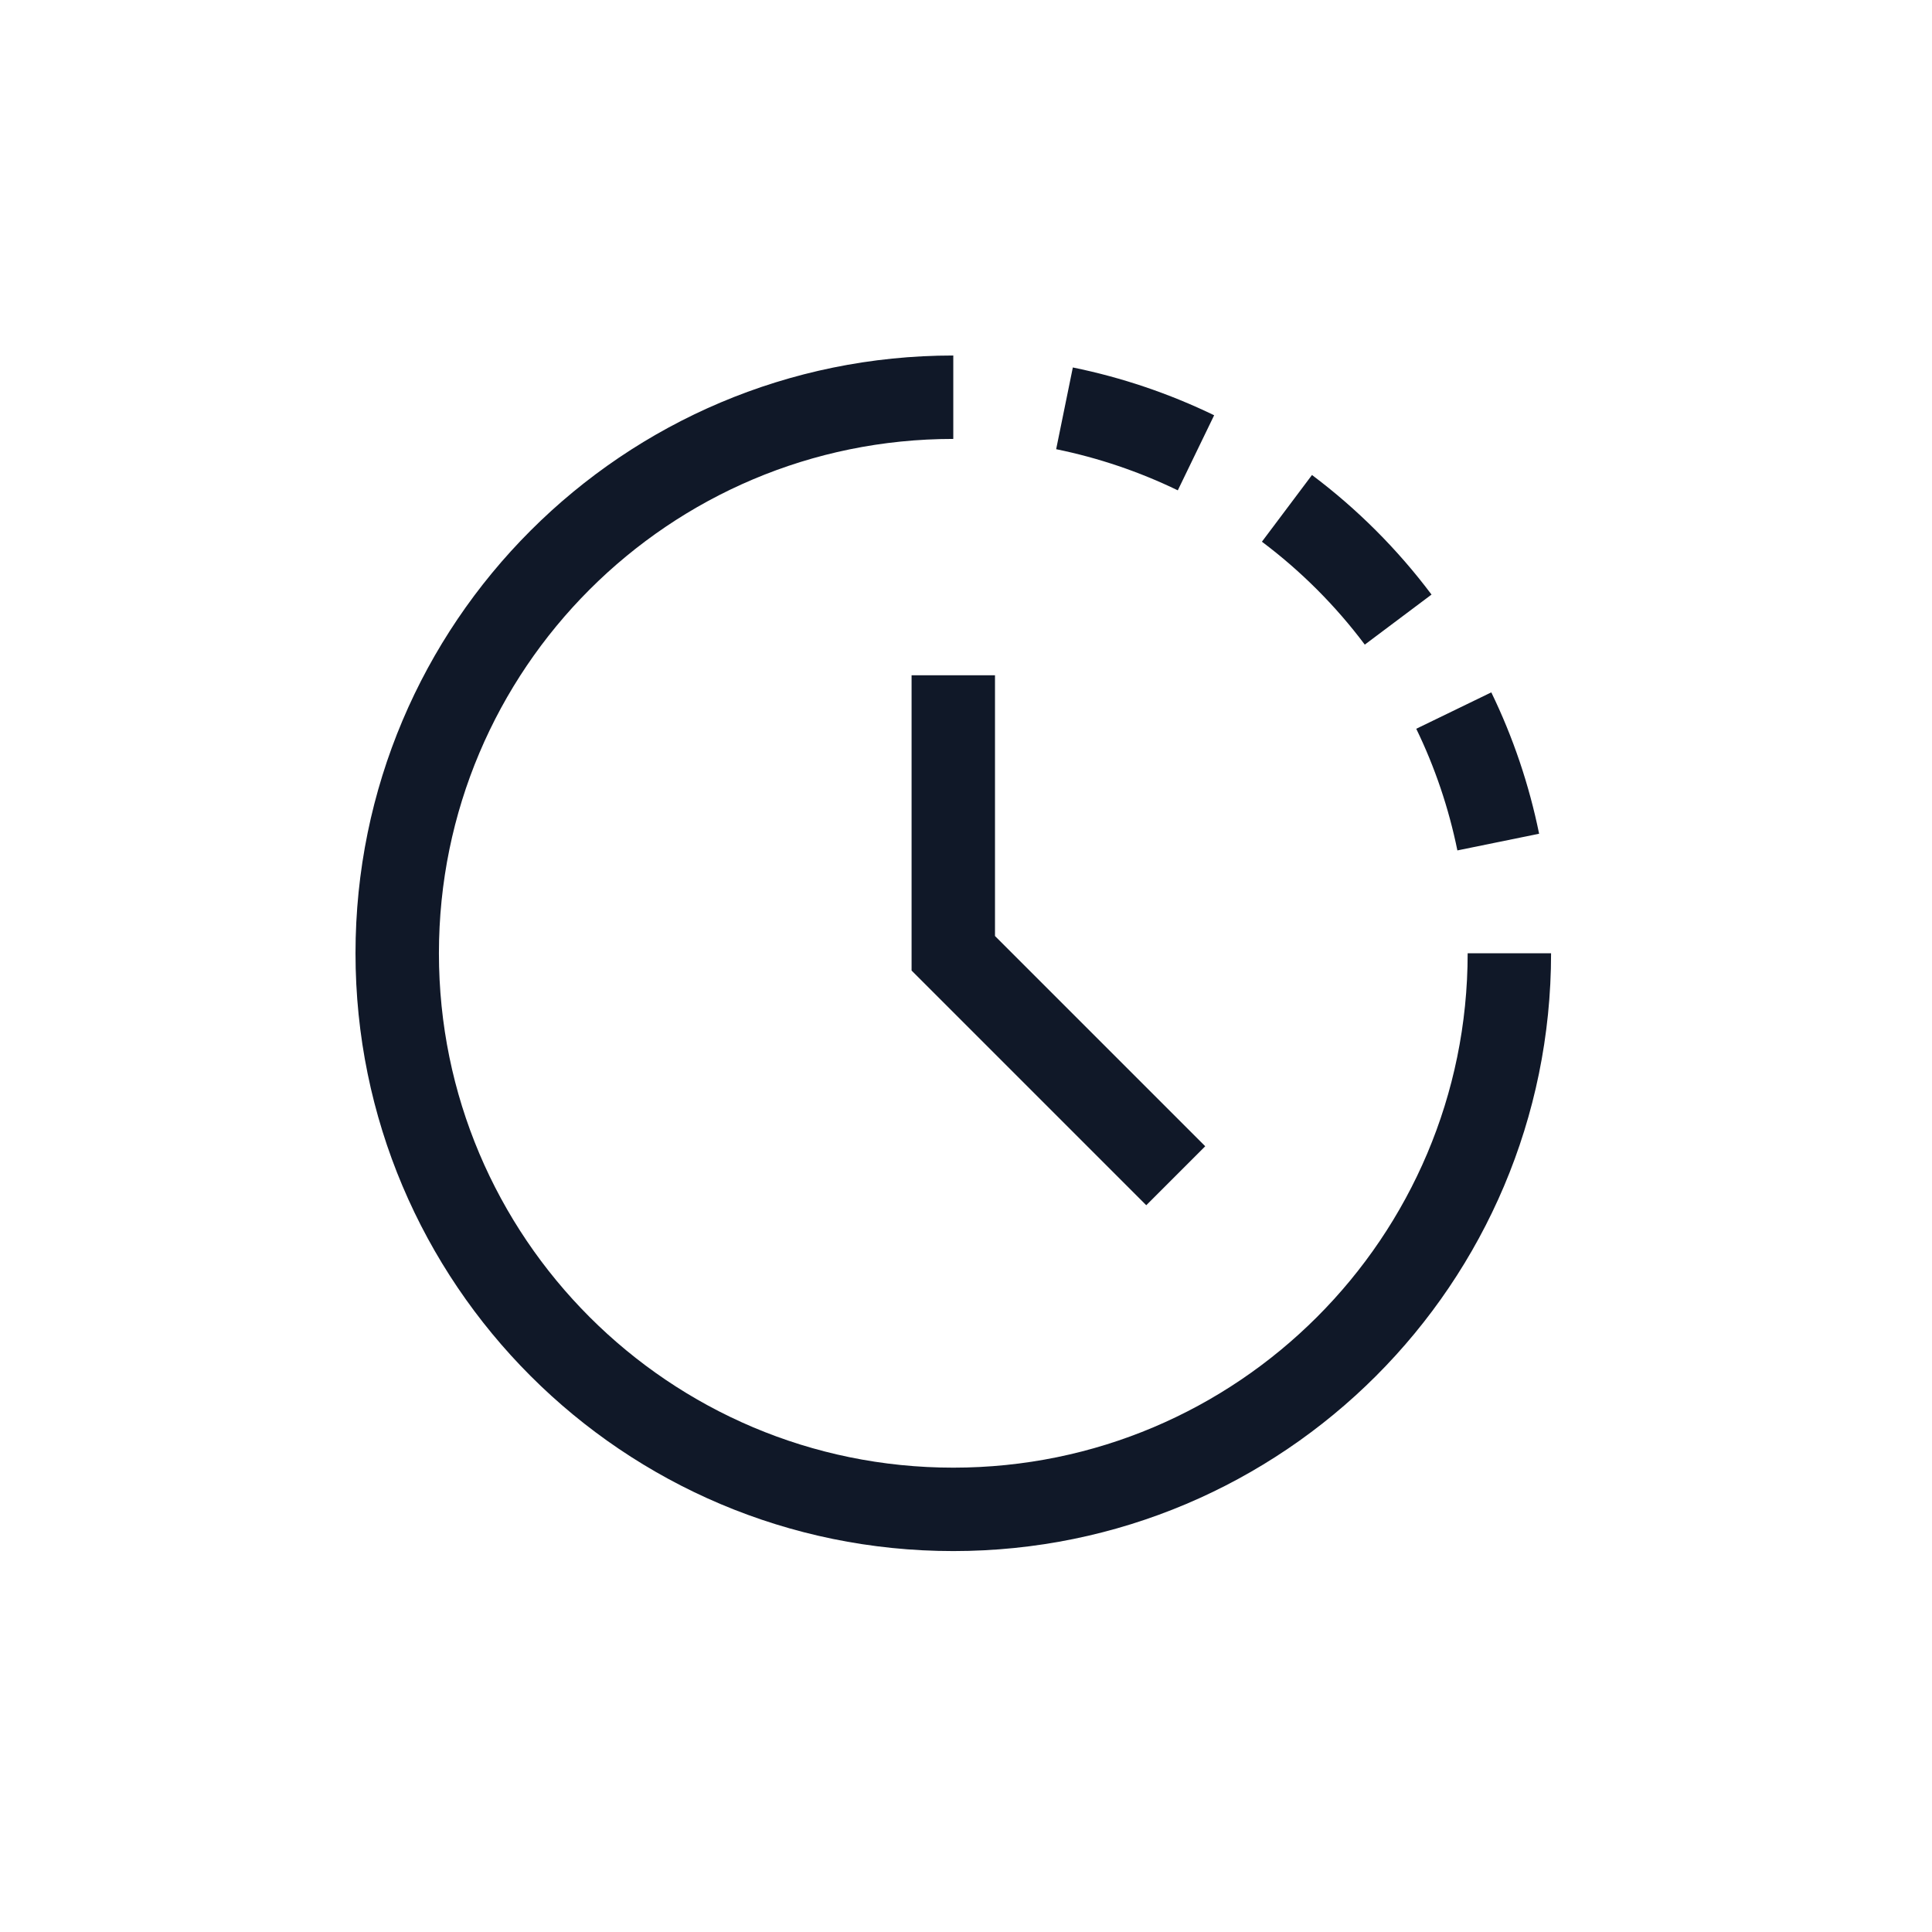 <svg width="57" height="57" viewBox="0 0 57 57" fill="none" xmlns="http://www.w3.org/2000/svg">
<path d="M44.531 28.125C44.531 37.186 37.186 44.531 28.125 44.531C19.064 44.531 11.719 37.186 11.719 28.125C11.719 19.064 19.064 11.719 28.125 11.719M44.203 24.844C43.929 23.501 43.489 22.197 42.891 20.964M41.25 18.28C40.317 17.036 39.212 15.931 37.969 14.998M35.285 13.359C34.052 12.762 32.749 12.321 31.406 12.047" stroke="#101828" stroke-width="2.461"/>
<path d="M28.125 19.922V28.125L34.688 34.688" stroke="#101828" stroke-width="2.461"/>
</svg>
